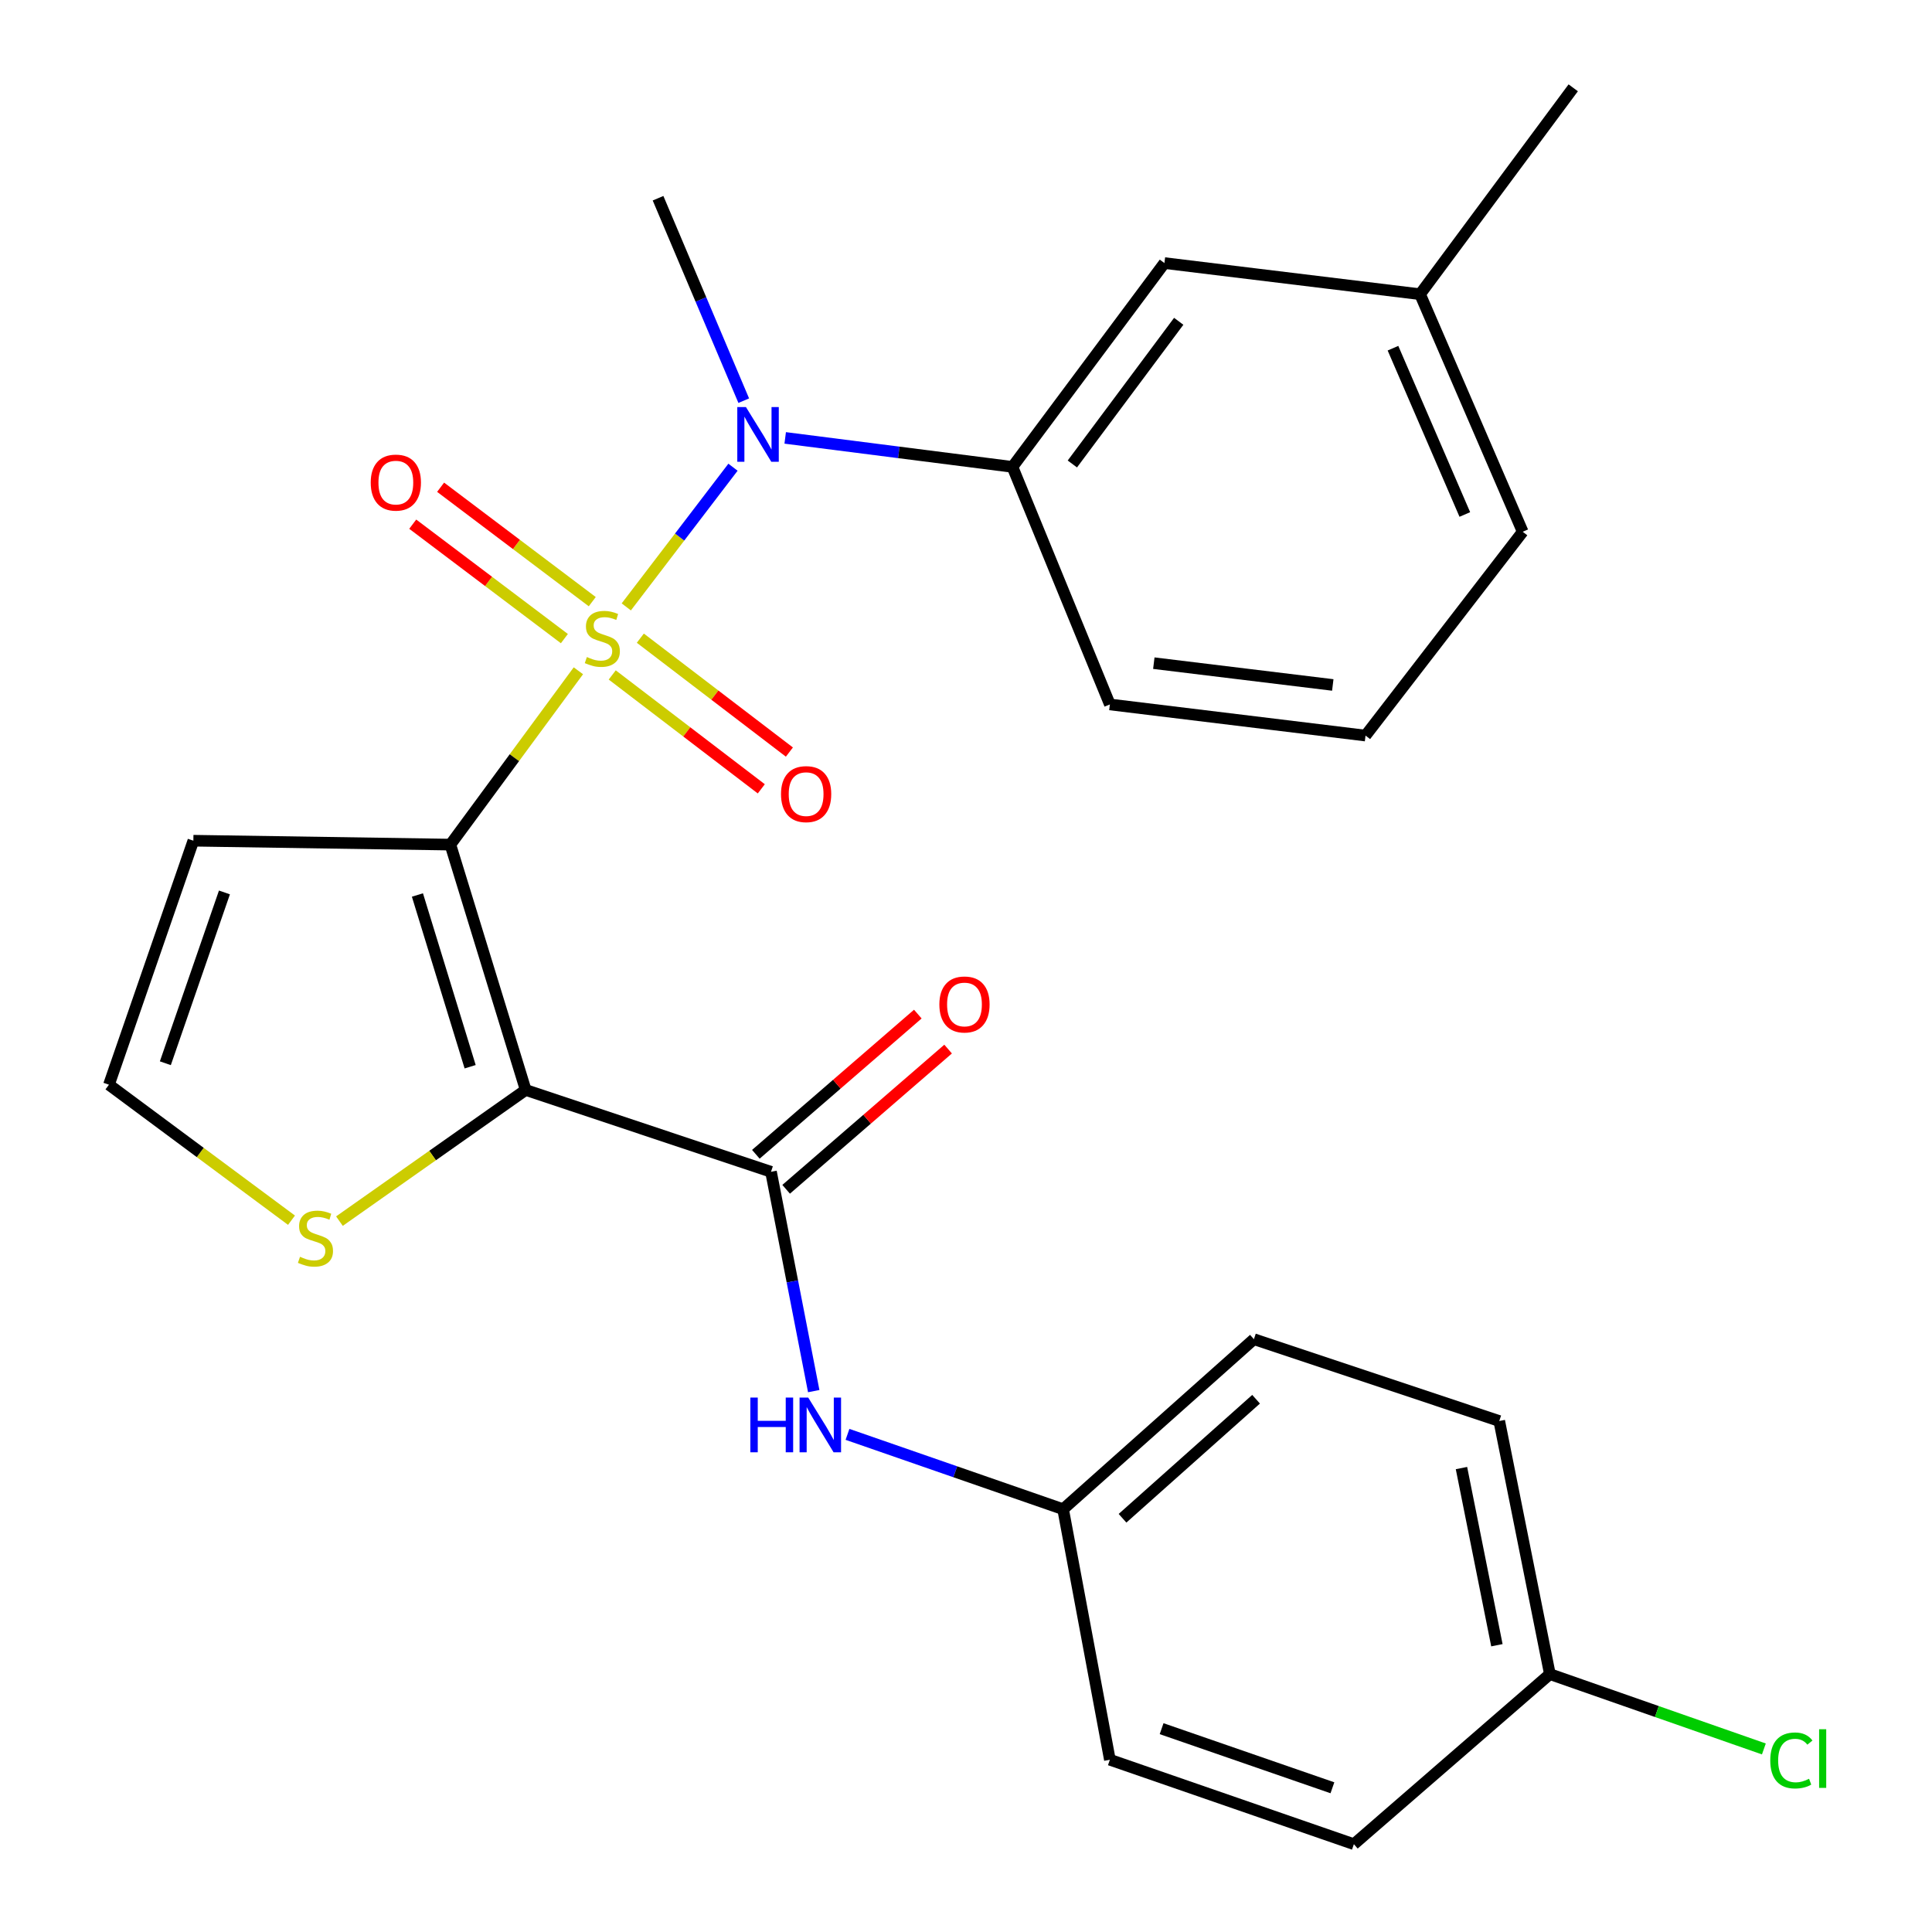 <?xml version='1.0' encoding='iso-8859-1'?>
<svg version='1.1' baseProfile='full'
              xmlns='http://www.w3.org/2000/svg'
                      xmlns:rdkit='http://www.rdkit.org/xml'
                      xmlns:xlink='http://www.w3.org/1999/xlink'
                  xml:space='preserve'
width='1000px' height='1000px' viewBox='0 0 1000 1000'>
<!-- END OF HEADER -->
<rect style='opacity:1.0;fill:#FFFFFF;stroke:none' width='1000' height='1000' x='0' y='0'> </rect>
<path class='bond-0' d='M 299.369,347.193 L 266.241,392.182' style='fill:none;fill-rule:evenodd;stroke:#CCCC00;stroke-width:6px;stroke-linecap:butt;stroke-linejoin:miter;stroke-opacity:1' />
<path class='bond-0' d='M 266.241,392.182 L 233.113,437.171' style='fill:none;fill-rule:evenodd;stroke:#000000;stroke-width:6px;stroke-linecap:butt;stroke-linejoin:miter;stroke-opacity:1' />
<path class='bond-3' d='M 324.164,314.129 L 351.781,277.981' style='fill:none;fill-rule:evenodd;stroke:#CCCC00;stroke-width:6px;stroke-linecap:butt;stroke-linejoin:miter;stroke-opacity:1' />
<path class='bond-3' d='M 351.781,277.981 L 379.397,241.832' style='fill:none;fill-rule:evenodd;stroke:#0000FF;stroke-width:6px;stroke-linecap:butt;stroke-linejoin:miter;stroke-opacity:1' />
<path class='bond-8' d='M 306.552,311.421 L 267.305,281.806' style='fill:none;fill-rule:evenodd;stroke:#CCCC00;stroke-width:6px;stroke-linecap:butt;stroke-linejoin:miter;stroke-opacity:1' />
<path class='bond-8' d='M 267.305,281.806 L 228.059,252.191' style='fill:none;fill-rule:evenodd;stroke:#FF0000;stroke-width:6px;stroke-linecap:butt;stroke-linejoin:miter;stroke-opacity:1' />
<path class='bond-8' d='M 292.123,330.543 L 252.877,300.928' style='fill:none;fill-rule:evenodd;stroke:#CCCC00;stroke-width:6px;stroke-linecap:butt;stroke-linejoin:miter;stroke-opacity:1' />
<path class='bond-8' d='M 252.877,300.928 L 213.63,271.313' style='fill:none;fill-rule:evenodd;stroke:#FF0000;stroke-width:6px;stroke-linecap:butt;stroke-linejoin:miter;stroke-opacity:1' />
<path class='bond-9' d='M 316.892,349.35 L 355.469,378.825' style='fill:none;fill-rule:evenodd;stroke:#CCCC00;stroke-width:6px;stroke-linecap:butt;stroke-linejoin:miter;stroke-opacity:1' />
<path class='bond-9' d='M 355.469,378.825 L 394.046,408.301' style='fill:none;fill-rule:evenodd;stroke:#FF0000;stroke-width:6px;stroke-linecap:butt;stroke-linejoin:miter;stroke-opacity:1' />
<path class='bond-9' d='M 331.436,330.315 L 370.013,359.791' style='fill:none;fill-rule:evenodd;stroke:#CCCC00;stroke-width:6px;stroke-linecap:butt;stroke-linejoin:miter;stroke-opacity:1' />
<path class='bond-9' d='M 370.013,359.791 L 408.59,389.266' style='fill:none;fill-rule:evenodd;stroke:#FF0000;stroke-width:6px;stroke-linecap:butt;stroke-linejoin:miter;stroke-opacity:1' />
<path class='bond-1' d='M 233.113,437.171 L 272.093,564.159' style='fill:none;fill-rule:evenodd;stroke:#000000;stroke-width:6px;stroke-linecap:butt;stroke-linejoin:miter;stroke-opacity:1' />
<path class='bond-1' d='M 216.06,463.249 L 243.346,552.141' style='fill:none;fill-rule:evenodd;stroke:#000000;stroke-width:6px;stroke-linecap:butt;stroke-linejoin:miter;stroke-opacity:1' />
<path class='bond-5' d='M 233.113,437.171 L 100.083,435.149' style='fill:none;fill-rule:evenodd;stroke:#000000;stroke-width:6px;stroke-linecap:butt;stroke-linejoin:miter;stroke-opacity:1' />
<path class='bond-2' d='M 272.093,564.159 L 399.068,606.52' style='fill:none;fill-rule:evenodd;stroke:#000000;stroke-width:6px;stroke-linecap:butt;stroke-linejoin:miter;stroke-opacity:1' />
<path class='bond-4' d='M 272.093,564.159 L 223.892,598.105' style='fill:none;fill-rule:evenodd;stroke:#000000;stroke-width:6px;stroke-linecap:butt;stroke-linejoin:miter;stroke-opacity:1' />
<path class='bond-4' d='M 223.892,598.105 L 175.691,632.051' style='fill:none;fill-rule:evenodd;stroke:#CCCC00;stroke-width:6px;stroke-linecap:butt;stroke-linejoin:miter;stroke-opacity:1' />
<path class='bond-7' d='M 399.068,606.52 L 410.126,663.281' style='fill:none;fill-rule:evenodd;stroke:#000000;stroke-width:6px;stroke-linecap:butt;stroke-linejoin:miter;stroke-opacity:1' />
<path class='bond-7' d='M 410.126,663.281 L 421.184,720.043' style='fill:none;fill-rule:evenodd;stroke:#0000FF;stroke-width:6px;stroke-linecap:butt;stroke-linejoin:miter;stroke-opacity:1' />
<path class='bond-11' d='M 406.907,615.576 L 448.824,579.29' style='fill:none;fill-rule:evenodd;stroke:#000000;stroke-width:6px;stroke-linecap:butt;stroke-linejoin:miter;stroke-opacity:1' />
<path class='bond-11' d='M 448.824,579.29 L 490.741,543.005' style='fill:none;fill-rule:evenodd;stroke:#FF0000;stroke-width:6px;stroke-linecap:butt;stroke-linejoin:miter;stroke-opacity:1' />
<path class='bond-11' d='M 391.229,597.464 L 433.145,561.179' style='fill:none;fill-rule:evenodd;stroke:#000000;stroke-width:6px;stroke-linecap:butt;stroke-linejoin:miter;stroke-opacity:1' />
<path class='bond-11' d='M 433.145,561.179 L 475.062,524.893' style='fill:none;fill-rule:evenodd;stroke:#FF0000;stroke-width:6px;stroke-linecap:butt;stroke-linejoin:miter;stroke-opacity:1' />
<path class='bond-6' d='M 406.419,226.657 L 465.233,234.158' style='fill:none;fill-rule:evenodd;stroke:#0000FF;stroke-width:6px;stroke-linecap:butt;stroke-linejoin:miter;stroke-opacity:1' />
<path class='bond-6' d='M 465.233,234.158 L 524.046,241.659' style='fill:none;fill-rule:evenodd;stroke:#000000;stroke-width:6px;stroke-linecap:butt;stroke-linejoin:miter;stroke-opacity:1' />
<path class='bond-17' d='M 384.961,207.385 L 362.783,154.993' style='fill:none;fill-rule:evenodd;stroke:#0000FF;stroke-width:6px;stroke-linecap:butt;stroke-linejoin:miter;stroke-opacity:1' />
<path class='bond-17' d='M 362.783,154.993 L 340.604,102.6' style='fill:none;fill-rule:evenodd;stroke:#000000;stroke-width:6px;stroke-linecap:butt;stroke-linejoin:miter;stroke-opacity:1' />
<path class='bond-26' d='M 150.876,631.578 L 103.634,596.511' style='fill:none;fill-rule:evenodd;stroke:#CCCC00;stroke-width:6px;stroke-linecap:butt;stroke-linejoin:miter;stroke-opacity:1' />
<path class='bond-26' d='M 103.634,596.511 L 56.392,561.444' style='fill:none;fill-rule:evenodd;stroke:#000000;stroke-width:6px;stroke-linecap:butt;stroke-linejoin:miter;stroke-opacity:1' />
<path class='bond-10' d='M 100.083,435.149 L 56.392,561.444' style='fill:none;fill-rule:evenodd;stroke:#000000;stroke-width:6px;stroke-linecap:butt;stroke-linejoin:miter;stroke-opacity:1' />
<path class='bond-10' d='M 116.168,461.925 L 85.584,550.332' style='fill:none;fill-rule:evenodd;stroke:#000000;stroke-width:6px;stroke-linecap:butt;stroke-linejoin:miter;stroke-opacity:1' />
<path class='bond-12' d='M 524.046,241.659 L 602.698,136.164' style='fill:none;fill-rule:evenodd;stroke:#000000;stroke-width:6px;stroke-linecap:butt;stroke-linejoin:miter;stroke-opacity:1' />
<path class='bond-12' d='M 555.049,240.153 L 610.105,166.307' style='fill:none;fill-rule:evenodd;stroke:#000000;stroke-width:6px;stroke-linecap:butt;stroke-linejoin:miter;stroke-opacity:1' />
<path class='bond-22' d='M 524.046,241.659 L 574.471,364.615' style='fill:none;fill-rule:evenodd;stroke:#000000;stroke-width:6px;stroke-linecap:butt;stroke-linejoin:miter;stroke-opacity:1' />
<path class='bond-13' d='M 438.659,742.423 L 494.461,761.794' style='fill:none;fill-rule:evenodd;stroke:#0000FF;stroke-width:6px;stroke-linecap:butt;stroke-linejoin:miter;stroke-opacity:1' />
<path class='bond-13' d='M 494.461,761.794 L 550.263,781.165' style='fill:none;fill-rule:evenodd;stroke:#000000;stroke-width:6px;stroke-linecap:butt;stroke-linejoin:miter;stroke-opacity:1' />
<path class='bond-15' d='M 602.698,136.164 L 735.023,152.28' style='fill:none;fill-rule:evenodd;stroke:#000000;stroke-width:6px;stroke-linecap:butt;stroke-linejoin:miter;stroke-opacity:1' />
<path class='bond-18' d='M 550.263,781.165 L 574.471,910.841' style='fill:none;fill-rule:evenodd;stroke:#000000;stroke-width:6px;stroke-linecap:butt;stroke-linejoin:miter;stroke-opacity:1' />
<path class='bond-19' d='M 550.263,781.165 L 649.024,693.157' style='fill:none;fill-rule:evenodd;stroke:#000000;stroke-width:6px;stroke-linecap:butt;stroke-linejoin:miter;stroke-opacity:1' />
<path class='bond-19' d='M 581.015,785.848 L 650.147,724.242' style='fill:none;fill-rule:evenodd;stroke:#000000;stroke-width:6px;stroke-linecap:butt;stroke-linejoin:miter;stroke-opacity:1' />
<path class='bond-14' d='M 802.216,866.524 L 776.012,735.517' style='fill:none;fill-rule:evenodd;stroke:#000000;stroke-width:6px;stroke-linecap:butt;stroke-linejoin:miter;stroke-opacity:1' />
<path class='bond-14' d='M 774.796,851.572 L 756.453,759.867' style='fill:none;fill-rule:evenodd;stroke:#000000;stroke-width:6px;stroke-linecap:butt;stroke-linejoin:miter;stroke-opacity:1' />
<path class='bond-16' d='M 802.216,866.524 L 857.597,885.889' style='fill:none;fill-rule:evenodd;stroke:#000000;stroke-width:6px;stroke-linecap:butt;stroke-linejoin:miter;stroke-opacity:1' />
<path class='bond-16' d='M 857.597,885.889 L 912.978,905.253' style='fill:none;fill-rule:evenodd;stroke:#00CC00;stroke-width:6px;stroke-linecap:butt;stroke-linejoin:miter;stroke-opacity:1' />
<path class='bond-28' d='M 802.216,866.524 L 700.767,954.545' style='fill:none;fill-rule:evenodd;stroke:#000000;stroke-width:6px;stroke-linecap:butt;stroke-linejoin:miter;stroke-opacity:1' />
<path class='bond-25' d='M 735.023,152.28 L 814.3,45.455' style='fill:none;fill-rule:evenodd;stroke:#000000;stroke-width:6px;stroke-linecap:butt;stroke-linejoin:miter;stroke-opacity:1' />
<path class='bond-27' d='M 735.023,152.28 L 788.15,275.236' style='fill:none;fill-rule:evenodd;stroke:#000000;stroke-width:6px;stroke-linecap:butt;stroke-linejoin:miter;stroke-opacity:1' />
<path class='bond-27' d='M 721.002,180.225 L 758.19,266.294' style='fill:none;fill-rule:evenodd;stroke:#000000;stroke-width:6px;stroke-linecap:butt;stroke-linejoin:miter;stroke-opacity:1' />
<path class='bond-20' d='M 574.471,910.841 L 700.767,954.545' style='fill:none;fill-rule:evenodd;stroke:#000000;stroke-width:6px;stroke-linecap:butt;stroke-linejoin:miter;stroke-opacity:1' />
<path class='bond-20' d='M 601.249,894.759 L 689.657,925.352' style='fill:none;fill-rule:evenodd;stroke:#000000;stroke-width:6px;stroke-linecap:butt;stroke-linejoin:miter;stroke-opacity:1' />
<path class='bond-21' d='M 649.024,693.157 L 776.012,735.517' style='fill:none;fill-rule:evenodd;stroke:#000000;stroke-width:6px;stroke-linecap:butt;stroke-linejoin:miter;stroke-opacity:1' />
<path class='bond-23' d='M 574.471,364.615 L 706.796,380.731' style='fill:none;fill-rule:evenodd;stroke:#000000;stroke-width:6px;stroke-linecap:butt;stroke-linejoin:miter;stroke-opacity:1' />
<path class='bond-23' d='M 597.216,343.253 L 689.843,354.534' style='fill:none;fill-rule:evenodd;stroke:#000000;stroke-width:6px;stroke-linecap:butt;stroke-linejoin:miter;stroke-opacity:1' />
<path class='bond-24' d='M 706.796,380.731 L 788.15,275.236' style='fill:none;fill-rule:evenodd;stroke:#000000;stroke-width:6px;stroke-linecap:butt;stroke-linejoin:miter;stroke-opacity:1' />
<path  class='atom-0' d='M 303.765 340.079
Q 304.085 340.199, 305.405 340.759
Q 306.725 341.319, 308.165 341.679
Q 309.645 341.999, 311.085 341.999
Q 313.765 341.999, 315.325 340.719
Q 316.885 339.399, 316.885 337.119
Q 316.885 335.559, 316.085 334.599
Q 315.325 333.639, 314.125 333.119
Q 312.925 332.599, 310.925 331.999
Q 308.405 331.239, 306.885 330.519
Q 305.405 329.799, 304.325 328.279
Q 303.285 326.759, 303.285 324.199
Q 303.285 320.639, 305.685 318.439
Q 308.125 316.239, 312.925 316.239
Q 316.205 316.239, 319.925 317.799
L 319.005 320.879
Q 315.605 319.479, 313.045 319.479
Q 310.285 319.479, 308.765 320.639
Q 307.245 321.759, 307.285 323.719
Q 307.285 325.239, 308.045 326.159
Q 308.845 327.079, 309.965 327.599
Q 311.125 328.119, 313.045 328.719
Q 315.605 329.519, 317.125 330.319
Q 318.645 331.119, 319.725 332.759
Q 320.845 334.359, 320.845 337.119
Q 320.845 341.039, 318.205 343.159
Q 315.605 345.239, 311.245 345.239
Q 308.725 345.239, 306.805 344.679
Q 304.925 344.159, 302.685 343.239
L 303.765 340.079
' fill='#CCCC00'/>
<path  class='atom-4' d='M 386.1 210.704
L 395.38 225.704
Q 396.3 227.184, 397.78 229.864
Q 399.26 232.544, 399.34 232.704
L 399.34 210.704
L 403.1 210.704
L 403.1 239.024
L 399.22 239.024
L 389.26 222.624
Q 388.1 220.704, 386.86 218.504
Q 385.66 216.304, 385.3 215.624
L 385.3 239.024
L 381.62 239.024
L 381.62 210.704
L 386.1 210.704
' fill='#0000FF'/>
<path  class='atom-5' d='M 155.284 650.509
Q 155.604 650.629, 156.924 651.189
Q 158.244 651.749, 159.684 652.109
Q 161.164 652.429, 162.604 652.429
Q 165.284 652.429, 166.844 651.149
Q 168.404 649.829, 168.404 647.549
Q 168.404 645.989, 167.604 645.029
Q 166.844 644.069, 165.644 643.549
Q 164.444 643.029, 162.444 642.429
Q 159.924 641.669, 158.404 640.949
Q 156.924 640.229, 155.844 638.709
Q 154.804 637.189, 154.804 634.629
Q 154.804 631.069, 157.204 628.869
Q 159.644 626.669, 164.444 626.669
Q 167.724 626.669, 171.444 628.229
L 170.524 631.309
Q 167.124 629.909, 164.564 629.909
Q 161.804 629.909, 160.284 631.069
Q 158.764 632.189, 158.804 634.149
Q 158.804 635.669, 159.564 636.589
Q 160.364 637.509, 161.484 638.029
Q 162.644 638.549, 164.564 639.149
Q 167.124 639.949, 168.644 640.749
Q 170.164 641.549, 171.244 643.189
Q 172.364 644.789, 172.364 647.549
Q 172.364 651.469, 169.724 653.589
Q 167.124 655.669, 162.764 655.669
Q 160.244 655.669, 158.324 655.109
Q 156.444 654.589, 154.204 653.669
L 155.284 650.509
' fill='#CCCC00'/>
<path  class='atom-8' d='M 388.373 723.38
L 392.213 723.38
L 392.213 735.42
L 406.693 735.42
L 406.693 723.38
L 410.533 723.38
L 410.533 751.7
L 406.693 751.7
L 406.693 738.62
L 392.213 738.62
L 392.213 751.7
L 388.373 751.7
L 388.373 723.38
' fill='#0000FF'/>
<path  class='atom-8' d='M 418.333 723.38
L 427.613 738.38
Q 428.533 739.86, 430.013 742.54
Q 431.493 745.22, 431.573 745.38
L 431.573 723.38
L 435.333 723.38
L 435.333 751.7
L 431.453 751.7
L 421.493 735.3
Q 420.333 733.38, 419.093 731.18
Q 417.893 728.98, 417.533 728.3
L 417.533 751.7
L 413.853 751.7
L 413.853 723.38
L 418.333 723.38
' fill='#0000FF'/>
<path  class='atom-9' d='M 191.886 249.791
Q 191.886 242.991, 195.246 239.191
Q 198.606 235.391, 204.886 235.391
Q 211.166 235.391, 214.526 239.191
Q 217.886 242.991, 217.886 249.791
Q 217.886 256.671, 214.486 260.591
Q 211.086 264.471, 204.886 264.471
Q 198.646 264.471, 195.246 260.591
Q 191.886 256.711, 191.886 249.791
M 204.886 261.271
Q 209.206 261.271, 211.526 258.391
Q 213.886 255.471, 213.886 249.791
Q 213.886 244.231, 211.526 241.431
Q 209.206 238.591, 204.886 238.591
Q 200.566 238.591, 198.206 241.391
Q 195.886 244.191, 195.886 249.791
Q 195.886 255.511, 198.206 258.391
Q 200.566 261.271, 204.886 261.271
' fill='#FF0000'/>
<path  class='atom-10' d='M 404.247 411.034
Q 404.247 404.234, 407.607 400.434
Q 410.967 396.634, 417.247 396.634
Q 423.527 396.634, 426.887 400.434
Q 430.247 404.234, 430.247 411.034
Q 430.247 417.914, 426.847 421.834
Q 423.447 425.714, 417.247 425.714
Q 411.007 425.714, 407.607 421.834
Q 404.247 417.954, 404.247 411.034
M 417.247 422.514
Q 421.567 422.514, 423.887 419.634
Q 426.247 416.714, 426.247 411.034
Q 426.247 405.474, 423.887 402.674
Q 421.567 399.834, 417.247 399.834
Q 412.927 399.834, 410.567 402.634
Q 408.247 405.434, 408.247 411.034
Q 408.247 416.754, 410.567 419.634
Q 412.927 422.514, 417.247 422.514
' fill='#FF0000'/>
<path  class='atom-12' d='M 486.213 519.909
Q 486.213 513.109, 489.573 509.309
Q 492.933 505.509, 499.213 505.509
Q 505.493 505.509, 508.853 509.309
Q 512.213 513.109, 512.213 519.909
Q 512.213 526.789, 508.813 530.709
Q 505.413 534.589, 499.213 534.589
Q 492.973 534.589, 489.573 530.709
Q 486.213 526.829, 486.213 519.909
M 499.213 531.389
Q 503.533 531.389, 505.853 528.509
Q 508.213 525.589, 508.213 519.909
Q 508.213 514.349, 505.853 511.549
Q 503.533 508.709, 499.213 508.709
Q 494.893 508.709, 492.533 511.509
Q 490.213 514.309, 490.213 519.909
Q 490.213 525.629, 492.533 528.509
Q 494.893 531.389, 499.213 531.389
' fill='#FF0000'/>
<path  class='atom-17' d='M 916.288 911.209
Q 916.288 904.169, 919.568 900.489
Q 922.888 896.769, 929.168 896.769
Q 935.008 896.769, 938.128 900.889
L 935.488 903.049
Q 933.208 900.049, 929.168 900.049
Q 924.888 900.049, 922.608 902.929
Q 920.368 905.769, 920.368 911.209
Q 920.368 916.809, 922.688 919.689
Q 925.048 922.569, 929.608 922.569
Q 932.728 922.569, 936.368 920.689
L 937.488 923.689
Q 936.008 924.649, 933.768 925.209
Q 931.528 925.769, 929.048 925.769
Q 922.888 925.769, 919.568 922.009
Q 916.288 918.249, 916.288 911.209
' fill='#00CC00'/>
<path  class='atom-17' d='M 941.568 895.049
L 945.248 895.049
L 945.248 925.409
L 941.568 925.409
L 941.568 895.049
' fill='#00CC00'/>
</svg>
